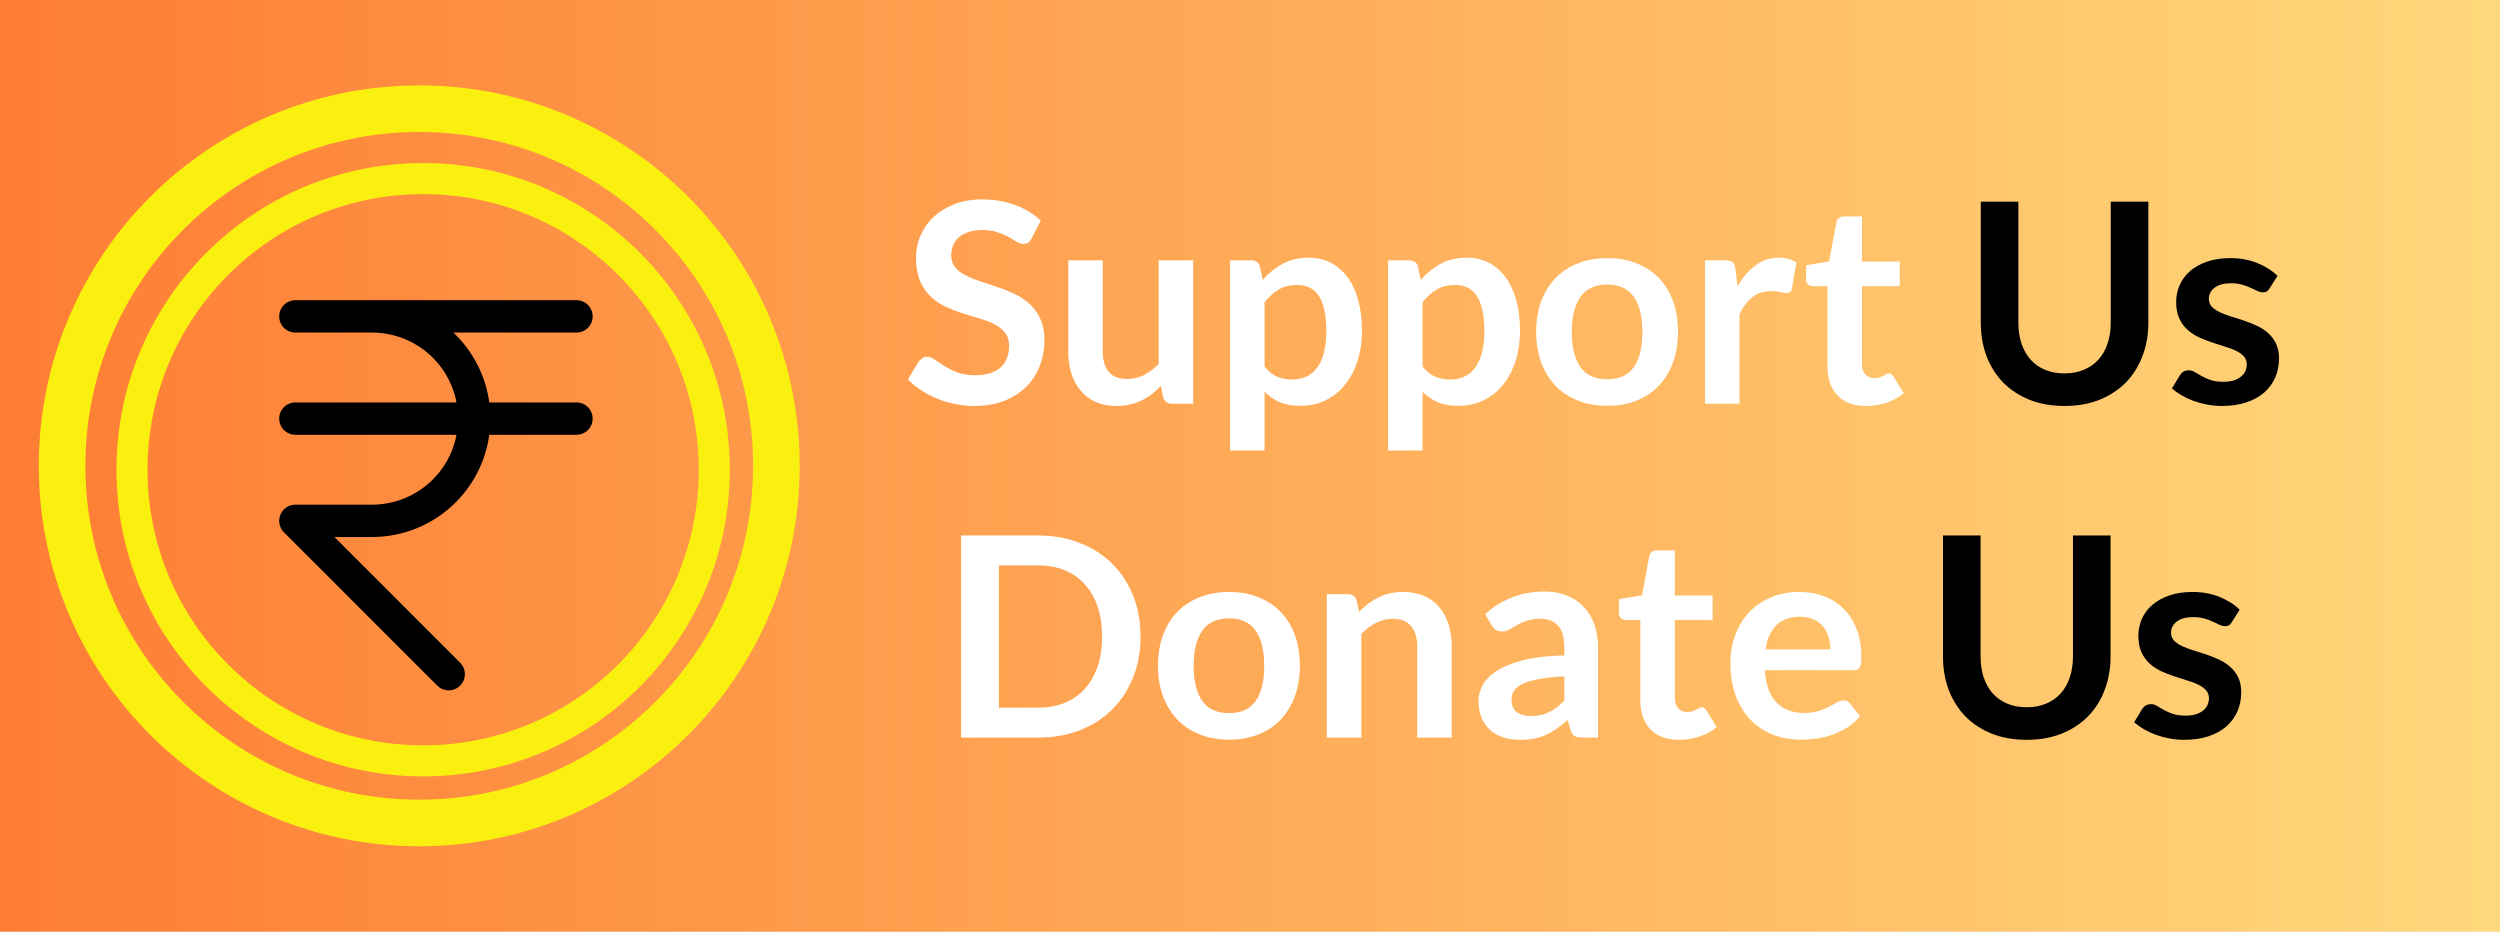 <svg width="322" height="120" viewBox="0 0 322 120" fill="none" xmlns="http://www.w3.org/2000/svg">
<rect width="322" height="120" fill="#E5E5E5"/>
<rect width="322" height="120" fill="url(#paint0_linear)"/>
<circle cx="54" cy="60" r="46" stroke="#FAF010" stroke-width="6"/>
<circle cx="54.5" cy="60.5" r="37.5" stroke="#FAF010" stroke-width="4"/>
<path d="M74.25 40.75H38.042H47.917C51.409 40.75 54.758 42.137 57.227 44.606C59.696 47.076 61.083 50.425 61.083 53.917C61.083 57.409 59.696 60.758 57.227 63.227C54.758 65.696 51.409 67.083 47.917 67.083H38.042L57.792 86.833" stroke="black" stroke-width="4.167" stroke-linecap="round" stroke-linejoin="round"/>
<path d="M38.042 53.917H74.25" stroke="black" stroke-width="4.167" stroke-linecap="round" stroke-linejoin="round"/>
<path d="M132.869 30.706C132.737 30.97 132.581 31.156 132.401 31.264C132.233 31.372 132.029 31.426 131.789 31.426C131.549 31.426 131.279 31.336 130.979 31.156C130.679 30.964 130.325 30.754 129.917 30.526C129.509 30.298 129.029 30.094 128.477 29.914C127.937 29.722 127.295 29.626 126.551 29.626C125.879 29.626 125.291 29.71 124.787 29.878C124.295 30.034 123.875 30.256 123.527 30.544C123.191 30.832 122.939 31.18 122.771 31.588C122.603 31.984 122.519 32.422 122.519 32.902C122.519 33.514 122.687 34.024 123.023 34.432C123.371 34.84 123.827 35.188 124.391 35.476C124.955 35.764 125.597 36.022 126.317 36.25C127.037 36.478 127.769 36.724 128.513 36.988C129.269 37.24 130.007 37.54 130.727 37.888C131.447 38.224 132.089 38.656 132.653 39.184C133.217 39.7 133.667 40.336 134.003 41.092C134.351 41.848 134.525 42.766 134.525 43.846C134.525 45.022 134.321 46.126 133.913 47.158C133.517 48.178 132.929 49.072 132.149 49.84C131.381 50.596 130.439 51.196 129.323 51.64C128.207 52.072 126.929 52.288 125.489 52.288C124.661 52.288 123.845 52.204 123.041 52.036C122.237 51.88 121.463 51.652 120.719 51.352C119.987 51.052 119.297 50.692 118.649 50.272C118.013 49.852 117.443 49.384 116.939 48.868L118.343 46.546C118.475 46.378 118.631 46.24 118.811 46.132C119.003 46.012 119.213 45.952 119.441 45.952C119.741 45.952 120.065 46.078 120.413 46.33C120.761 46.57 121.169 46.84 121.637 47.14C122.117 47.44 122.675 47.716 123.311 47.968C123.959 48.208 124.733 48.328 125.633 48.328C127.013 48.328 128.081 48.004 128.837 47.356C129.593 46.696 129.971 45.754 129.971 44.53C129.971 43.846 129.797 43.288 129.449 42.856C129.113 42.424 128.663 42.064 128.099 41.776C127.535 41.476 126.893 41.224 126.173 41.02C125.453 40.816 124.721 40.594 123.977 40.354C123.233 40.114 122.501 39.826 121.781 39.49C121.061 39.154 120.419 38.716 119.855 38.176C119.291 37.636 118.835 36.964 118.487 36.16C118.151 35.344 117.983 34.342 117.983 33.154C117.983 32.206 118.169 31.282 118.541 30.382C118.925 29.482 119.477 28.684 120.197 27.988C120.929 27.292 121.823 26.734 122.879 26.314C123.935 25.894 125.141 25.684 126.497 25.684C128.033 25.684 129.449 25.924 130.745 26.404C132.041 26.884 133.145 27.556 134.057 28.42L132.869 30.706ZM142.036 33.532V45.268C142.036 46.396 142.294 47.272 142.81 47.896C143.338 48.508 144.124 48.814 145.168 48.814C145.936 48.814 146.656 48.646 147.328 48.31C148 47.962 148.636 47.488 149.236 46.888V33.532H153.682V52H150.964C150.388 52 150.01 51.73 149.83 51.19L149.524 49.714C149.14 50.098 148.744 50.452 148.336 50.776C147.928 51.088 147.49 51.358 147.022 51.586C146.566 51.802 146.068 51.97 145.528 52.09C145 52.222 144.43 52.288 143.818 52.288C142.81 52.288 141.916 52.12 141.136 51.784C140.368 51.436 139.72 50.95 139.192 50.326C138.664 49.702 138.262 48.964 137.986 48.112C137.722 47.248 137.59 46.3 137.59 45.268V33.532H142.036ZM158.429 58.03V33.532H161.147C161.435 33.532 161.681 33.598 161.885 33.73C162.089 33.862 162.221 34.066 162.281 34.342L162.641 36.052C163.385 35.2 164.237 34.51 165.197 33.982C166.169 33.454 167.303 33.19 168.599 33.19C169.607 33.19 170.525 33.4 171.353 33.82C172.193 34.24 172.913 34.852 173.513 35.656C174.125 36.448 174.593 37.432 174.917 38.608C175.253 39.772 175.421 41.11 175.421 42.622C175.421 44.002 175.235 45.28 174.863 46.456C174.491 47.632 173.957 48.652 173.261 49.516C172.577 50.38 171.743 51.058 170.759 51.55C169.787 52.03 168.695 52.27 167.483 52.27C166.439 52.27 165.551 52.114 164.819 51.802C164.099 51.478 163.451 51.034 162.875 50.47V58.03H158.429ZM167.069 36.7C166.145 36.7 165.353 36.898 164.693 37.294C164.045 37.678 163.439 38.224 162.875 38.932V47.212C163.379 47.836 163.925 48.274 164.513 48.526C165.113 48.766 165.755 48.886 166.439 48.886C167.111 48.886 167.717 48.76 168.257 48.508C168.809 48.256 169.271 47.872 169.643 47.356C170.027 46.84 170.321 46.192 170.525 45.412C170.729 44.62 170.831 43.69 170.831 42.622C170.831 41.542 170.741 40.63 170.561 39.886C170.393 39.13 170.147 38.518 169.823 38.05C169.499 37.582 169.103 37.24 168.635 37.024C168.179 36.808 167.657 36.7 167.069 36.7ZM178.784 58.03V33.532H181.502C181.79 33.532 182.036 33.598 182.24 33.73C182.444 33.862 182.576 34.066 182.636 34.342L182.996 36.052C183.74 35.2 184.592 34.51 185.552 33.982C186.524 33.454 187.658 33.19 188.954 33.19C189.962 33.19 190.88 33.4 191.708 33.82C192.548 34.24 193.268 34.852 193.868 35.656C194.48 36.448 194.948 37.432 195.272 38.608C195.608 39.772 195.776 41.11 195.776 42.622C195.776 44.002 195.59 45.28 195.218 46.456C194.846 47.632 194.312 48.652 193.616 49.516C192.932 50.38 192.098 51.058 191.114 51.55C190.142 52.03 189.05 52.27 187.838 52.27C186.794 52.27 185.906 52.114 185.174 51.802C184.454 51.478 183.806 51.034 183.23 50.47V58.03H178.784ZM187.424 36.7C186.5 36.7 185.708 36.898 185.048 37.294C184.4 37.678 183.794 38.224 183.23 38.932V47.212C183.734 47.836 184.28 48.274 184.868 48.526C185.468 48.766 186.11 48.886 186.794 48.886C187.466 48.886 188.072 48.76 188.612 48.508C189.164 48.256 189.626 47.872 189.998 47.356C190.382 46.84 190.676 46.192 190.88 45.412C191.084 44.62 191.186 43.69 191.186 42.622C191.186 41.542 191.096 40.63 190.916 39.886C190.748 39.13 190.502 38.518 190.178 38.05C189.854 37.582 189.458 37.24 188.99 37.024C188.534 36.808 188.012 36.7 187.424 36.7ZM207.024 33.244C208.404 33.244 209.652 33.466 210.768 33.91C211.896 34.354 212.856 34.984 213.648 35.8C214.44 36.616 215.052 37.612 215.484 38.788C215.916 39.964 216.132 41.278 216.132 42.73C216.132 44.194 215.916 45.514 215.484 46.69C215.052 47.866 214.44 48.868 213.648 49.696C212.856 50.524 211.896 51.16 210.768 51.604C209.652 52.048 208.404 52.27 207.024 52.27C205.644 52.27 204.39 52.048 203.262 51.604C202.134 51.16 201.168 50.524 200.364 49.696C199.572 48.868 198.954 47.866 198.51 46.69C198.078 45.514 197.862 44.194 197.862 42.73C197.862 41.278 198.078 39.964 198.51 38.788C198.954 37.612 199.572 36.616 200.364 35.8C201.168 34.984 202.134 34.354 203.262 33.91C204.39 33.466 205.644 33.244 207.024 33.244ZM207.024 48.85C208.56 48.85 209.694 48.334 210.426 47.302C211.17 46.27 211.542 44.758 211.542 42.766C211.542 40.774 211.17 39.256 210.426 38.212C209.694 37.168 208.56 36.646 207.024 36.646C205.464 36.646 204.312 37.174 203.568 38.23C202.824 39.274 202.452 40.786 202.452 42.766C202.452 44.746 202.824 46.258 203.568 47.302C204.312 48.334 205.464 48.85 207.024 48.85ZM219.601 52V33.532H222.211C222.667 33.532 222.985 33.616 223.165 33.784C223.345 33.952 223.465 34.24 223.525 34.648L223.795 36.88C224.455 35.74 225.229 34.84 226.117 34.18C227.005 33.52 228.001 33.19 229.105 33.19C230.017 33.19 230.773 33.4 231.373 33.82L230.797 37.15C230.761 37.366 230.683 37.522 230.563 37.618C230.443 37.702 230.281 37.744 230.077 37.744C229.897 37.744 229.651 37.702 229.339 37.618C229.027 37.534 228.613 37.492 228.097 37.492C227.173 37.492 226.381 37.75 225.721 38.266C225.061 38.77 224.503 39.514 224.047 40.498V52H219.601ZM240.362 52.288C238.766 52.288 237.536 51.838 236.672 50.938C235.808 50.026 235.376 48.772 235.376 47.176V36.862H233.504C233.264 36.862 233.054 36.784 232.874 36.628C232.706 36.472 232.622 36.238 232.622 35.926V34.162L235.592 33.676L236.528 28.636C236.576 28.396 236.684 28.21 236.852 28.078C237.032 27.946 237.254 27.88 237.518 27.88H239.822V33.694H244.682V36.862H239.822V46.87C239.822 47.446 239.966 47.896 240.254 48.22C240.542 48.544 240.926 48.706 241.406 48.706C241.682 48.706 241.91 48.676 242.09 48.616C242.282 48.544 242.444 48.472 242.576 48.4C242.72 48.328 242.846 48.262 242.954 48.202C243.062 48.13 243.17 48.094 243.278 48.094C243.41 48.094 243.518 48.13 243.602 48.202C243.686 48.262 243.776 48.358 243.872 48.49L245.204 50.65C244.556 51.19 243.812 51.598 242.972 51.874C242.132 52.15 241.262 52.288 240.362 52.288ZM146.9 81.986C146.9 83.894 146.582 85.646 145.946 87.242C145.31 88.838 144.416 90.212 143.264 91.364C142.112 92.516 140.726 93.41 139.106 94.046C137.486 94.682 135.692 95 133.724 95H123.788V68.972H133.724C135.692 68.972 137.486 69.296 139.106 69.944C140.726 70.58 142.112 71.474 143.264 72.626C144.416 73.766 145.31 75.134 145.946 76.73C146.582 78.326 146.9 80.078 146.9 81.986ZM141.95 81.986C141.95 80.558 141.758 79.28 141.374 78.152C140.99 77.012 140.444 76.052 139.736 75.272C139.028 74.48 138.164 73.874 137.144 73.454C136.136 73.034 134.996 72.824 133.724 72.824H128.666V91.148H133.724C134.996 91.148 136.136 90.938 137.144 90.518C138.164 90.098 139.028 89.498 139.736 88.718C140.444 87.926 140.99 86.966 141.374 85.838C141.758 84.698 141.95 83.414 141.95 81.986ZM158.315 76.244C159.695 76.244 160.943 76.466 162.059 76.91C163.187 77.354 164.147 77.984 164.939 78.8C165.731 79.616 166.343 80.612 166.775 81.788C167.207 82.964 167.423 84.278 167.423 85.73C167.423 87.194 167.207 88.514 166.775 89.69C166.343 90.866 165.731 91.868 164.939 92.696C164.147 93.524 163.187 94.16 162.059 94.604C160.943 95.048 159.695 95.27 158.315 95.27C156.935 95.27 155.681 95.048 154.553 94.604C153.425 94.16 152.459 93.524 151.655 92.696C150.863 91.868 150.245 90.866 149.801 89.69C149.369 88.514 149.153 87.194 149.153 85.73C149.153 84.278 149.369 82.964 149.801 81.788C150.245 80.612 150.863 79.616 151.655 78.8C152.459 77.984 153.425 77.354 154.553 76.91C155.681 76.466 156.935 76.244 158.315 76.244ZM158.315 91.85C159.851 91.85 160.985 91.334 161.717 90.302C162.461 89.27 162.833 87.758 162.833 85.766C162.833 83.774 162.461 82.256 161.717 81.212C160.985 80.168 159.851 79.646 158.315 79.646C156.755 79.646 155.603 80.174 154.859 81.23C154.115 82.274 153.743 83.786 153.743 85.766C153.743 87.746 154.115 89.258 154.859 90.302C155.603 91.334 156.755 91.85 158.315 91.85ZM170.892 95V76.532H173.61C174.186 76.532 174.564 76.802 174.744 77.342L175.05 78.8C175.422 78.416 175.812 78.068 176.22 77.756C176.64 77.444 177.078 77.174 177.534 76.946C178.002 76.718 178.5 76.544 179.028 76.424C179.556 76.304 180.132 76.244 180.756 76.244C181.764 76.244 182.658 76.418 183.438 76.766C184.218 77.102 184.866 77.582 185.382 78.206C185.91 78.818 186.306 79.556 186.57 80.42C186.846 81.272 186.984 82.214 186.984 83.246V95H182.538V83.246C182.538 82.118 182.274 81.248 181.746 80.636C181.23 80.012 180.45 79.7 179.406 79.7C178.638 79.7 177.918 79.874 177.246 80.222C176.574 80.57 175.938 81.044 175.338 81.644V95H170.892ZM205.825 95H203.827C203.407 95 203.077 94.94 202.837 94.82C202.597 94.688 202.417 94.43 202.297 94.046L201.901 92.732C201.433 93.152 200.971 93.524 200.515 93.848C200.071 94.16 199.609 94.424 199.129 94.64C198.649 94.856 198.139 95.018 197.599 95.126C197.059 95.234 196.459 95.288 195.799 95.288C195.019 95.288 194.299 95.186 193.639 94.982C192.979 94.766 192.409 94.448 191.929 94.028C191.461 93.608 191.095 93.086 190.831 92.462C190.567 91.838 190.435 91.112 190.435 90.284C190.435 89.588 190.615 88.904 190.975 88.232C191.347 87.548 191.959 86.936 192.811 86.396C193.663 85.844 194.797 85.388 196.213 85.028C197.629 84.668 199.387 84.464 201.487 84.416V83.336C201.487 82.1 201.223 81.188 200.695 80.6C200.179 80 199.423 79.7 198.427 79.7C197.707 79.7 197.107 79.784 196.627 79.952C196.147 80.12 195.727 80.312 195.367 80.528C195.019 80.732 194.695 80.918 194.395 81.086C194.095 81.254 193.765 81.338 193.405 81.338C193.105 81.338 192.847 81.26 192.631 81.104C192.415 80.948 192.241 80.756 192.109 80.528L191.299 79.106C193.423 77.162 195.985 76.19 198.985 76.19C200.065 76.19 201.025 76.37 201.865 76.73C202.717 77.078 203.437 77.57 204.025 78.206C204.613 78.83 205.057 79.58 205.357 80.456C205.669 81.332 205.825 82.292 205.825 83.336V95ZM197.185 92.228C197.641 92.228 198.061 92.186 198.445 92.102C198.829 92.018 199.189 91.892 199.525 91.724C199.873 91.556 200.203 91.352 200.515 91.112C200.839 90.86 201.163 90.566 201.487 90.23V87.116C200.191 87.176 199.105 87.29 198.229 87.458C197.365 87.614 196.669 87.818 196.141 88.07C195.613 88.322 195.235 88.616 195.007 88.952C194.791 89.288 194.683 89.654 194.683 90.05C194.683 90.83 194.911 91.388 195.367 91.724C195.835 92.06 196.441 92.228 197.185 92.228ZM216.262 95.288C214.666 95.288 213.436 94.838 212.572 93.938C211.708 93.026 211.276 91.772 211.276 90.176V79.862H209.404C209.164 79.862 208.954 79.784 208.774 79.628C208.606 79.472 208.522 79.238 208.522 78.926V77.162L211.492 76.676L212.428 71.636C212.476 71.396 212.584 71.21 212.752 71.078C212.932 70.946 213.154 70.88 213.418 70.88H215.722V76.694H220.582V79.862H215.722V89.87C215.722 90.446 215.866 90.896 216.154 91.22C216.442 91.544 216.826 91.706 217.306 91.706C217.582 91.706 217.81 91.676 217.99 91.616C218.182 91.544 218.344 91.472 218.476 91.4C218.62 91.328 218.746 91.262 218.854 91.202C218.962 91.13 219.07 91.094 219.178 91.094C219.31 91.094 219.418 91.13 219.502 91.202C219.586 91.262 219.676 91.358 219.772 91.49L221.104 93.65C220.456 94.19 219.712 94.598 218.872 94.874C218.032 95.15 217.162 95.288 216.262 95.288ZM231.75 76.244C232.914 76.244 233.982 76.43 234.954 76.802C235.938 77.174 236.784 77.72 237.492 78.44C238.2 79.148 238.752 80.024 239.148 81.068C239.544 82.1 239.742 83.282 239.742 84.614C239.742 84.95 239.724 85.232 239.688 85.46C239.664 85.676 239.61 85.85 239.526 85.982C239.454 86.102 239.352 86.192 239.22 86.252C239.088 86.3 238.92 86.324 238.716 86.324H227.304C227.436 88.22 227.946 89.612 228.834 90.5C229.722 91.388 230.898 91.832 232.362 91.832C233.082 91.832 233.7 91.748 234.216 91.58C234.744 91.412 235.2 91.226 235.584 91.022C235.98 90.818 236.322 90.632 236.61 90.464C236.91 90.296 237.198 90.212 237.474 90.212C237.654 90.212 237.81 90.248 237.942 90.32C238.074 90.392 238.188 90.494 238.284 90.626L239.58 92.246C239.088 92.822 238.536 93.308 237.924 93.704C237.312 94.088 236.67 94.4 235.998 94.64C235.338 94.868 234.66 95.03 233.964 95.126C233.28 95.222 232.614 95.27 231.966 95.27C230.682 95.27 229.488 95.06 228.384 94.64C227.28 94.208 226.32 93.578 225.504 92.75C224.688 91.91 224.046 90.878 223.578 89.654C223.11 88.418 222.876 86.99 222.876 85.37C222.876 84.11 223.08 82.928 223.488 81.824C223.896 80.708 224.478 79.742 225.234 78.926C226.002 78.098 226.932 77.444 228.024 76.964C229.128 76.484 230.37 76.244 231.75 76.244ZM231.84 79.43C230.544 79.43 229.53 79.796 228.798 80.528C228.066 81.26 227.598 82.298 227.394 83.642H235.746C235.746 83.066 235.668 82.526 235.512 82.022C235.356 81.506 235.116 81.056 234.792 80.672C234.468 80.288 234.06 79.988 233.568 79.772C233.076 79.544 232.5 79.43 231.84 79.43Z" fill="white"/>
<path d="M265.907 48.094C266.843 48.094 267.677 47.938 268.409 47.626C269.153 47.314 269.777 46.876 270.281 46.312C270.797 45.748 271.187 45.064 271.451 44.26C271.727 43.456 271.865 42.556 271.865 41.56V25.972H276.707V41.56C276.707 43.108 276.455 44.542 275.951 45.862C275.459 47.17 274.745 48.304 273.809 49.264C272.873 50.212 271.739 50.956 270.407 51.496C269.075 52.024 267.575 52.288 265.907 52.288C264.239 52.288 262.739 52.024 261.407 51.496C260.075 50.956 258.941 50.212 258.005 49.264C257.081 48.304 256.367 47.17 255.863 45.862C255.371 44.542 255.125 43.108 255.125 41.56V25.972H259.967V41.542C259.967 42.538 260.099 43.438 260.363 44.242C260.639 45.046 261.029 45.736 261.533 46.312C262.037 46.876 262.655 47.314 263.387 47.626C264.131 47.938 264.971 48.094 265.907 48.094ZM292.332 37.132C292.212 37.324 292.086 37.462 291.954 37.546C291.822 37.618 291.654 37.654 291.45 37.654C291.234 37.654 291 37.594 290.748 37.474C290.508 37.354 290.226 37.222 289.902 37.078C289.578 36.922 289.206 36.784 288.786 36.664C288.378 36.544 287.892 36.484 287.328 36.484C286.452 36.484 285.762 36.67 285.258 37.042C284.754 37.414 284.502 37.9 284.502 38.5C284.502 38.896 284.628 39.232 284.88 39.508C285.144 39.772 285.486 40.006 285.906 40.21C286.338 40.414 286.824 40.6 287.364 40.768C287.904 40.924 288.456 41.098 289.02 41.29C289.584 41.482 290.136 41.704 290.676 41.956C291.216 42.196 291.696 42.508 292.116 42.892C292.548 43.264 292.89 43.714 293.142 44.242C293.406 44.77 293.538 45.406 293.538 46.15C293.538 47.038 293.376 47.86 293.052 48.616C292.728 49.36 292.254 50.008 291.63 50.56C291.006 51.1 290.232 51.526 289.308 51.838C288.396 52.138 287.346 52.288 286.158 52.288C285.522 52.288 284.898 52.228 284.286 52.108C283.686 52 283.104 51.844 282.54 51.64C281.988 51.436 281.472 51.196 280.992 50.92C280.524 50.644 280.11 50.344 279.75 50.02L280.776 48.328C280.908 48.124 281.064 47.968 281.244 47.86C281.424 47.752 281.652 47.698 281.928 47.698C282.204 47.698 282.462 47.776 282.702 47.932C282.954 48.088 283.242 48.256 283.566 48.436C283.89 48.616 284.268 48.784 284.7 48.94C285.144 49.096 285.702 49.174 286.374 49.174C286.902 49.174 287.352 49.114 287.724 48.994C288.108 48.862 288.42 48.694 288.66 48.49C288.912 48.286 289.092 48.052 289.2 47.788C289.32 47.512 289.38 47.23 289.38 46.942C289.38 46.51 289.248 46.156 288.984 45.88C288.732 45.604 288.39 45.364 287.958 45.16C287.538 44.956 287.052 44.776 286.5 44.62C285.96 44.452 285.402 44.272 284.826 44.08C284.262 43.888 283.704 43.666 283.152 43.414C282.612 43.15 282.126 42.82 281.694 42.424C281.274 42.028 280.932 41.542 280.668 40.966C280.416 40.39 280.29 39.694 280.29 38.878C280.29 38.122 280.44 37.402 280.74 36.718C281.04 36.034 281.478 35.44 282.054 34.936C282.642 34.42 283.368 34.012 284.232 33.712C285.108 33.4 286.116 33.244 287.256 33.244C288.528 33.244 289.686 33.454 290.73 33.874C291.774 34.294 292.644 34.846 293.34 35.53L292.332 37.132ZM261.038 91.094C261.974 91.094 262.808 90.938 263.54 90.626C264.284 90.314 264.908 89.876 265.412 89.312C265.928 88.748 266.318 88.064 266.582 87.26C266.858 86.456 266.996 85.556 266.996 84.56V68.972H271.838V84.56C271.838 86.108 271.586 87.542 271.082 88.862C270.59 90.17 269.876 91.304 268.94 92.264C268.004 93.212 266.87 93.956 265.538 94.496C264.206 95.024 262.706 95.288 261.038 95.288C259.37 95.288 257.87 95.024 256.538 94.496C255.206 93.956 254.072 93.212 253.136 92.264C252.212 91.304 251.498 90.17 250.994 88.862C250.502 87.542 250.256 86.108 250.256 84.56V68.972H255.098V84.542C255.098 85.538 255.23 86.438 255.494 87.242C255.77 88.046 256.16 88.736 256.664 89.312C257.168 89.876 257.786 90.314 258.518 90.626C259.262 90.938 260.102 91.094 261.038 91.094ZM287.463 80.132C287.343 80.324 287.217 80.462 287.085 80.546C286.953 80.618 286.785 80.654 286.581 80.654C286.365 80.654 286.131 80.594 285.879 80.474C285.639 80.354 285.357 80.222 285.033 80.078C284.709 79.922 284.337 79.784 283.917 79.664C283.509 79.544 283.023 79.484 282.459 79.484C281.583 79.484 280.893 79.67 280.389 80.042C279.885 80.414 279.633 80.9 279.633 81.5C279.633 81.896 279.759 82.232 280.011 82.508C280.275 82.772 280.617 83.006 281.037 83.21C281.469 83.414 281.955 83.6 282.495 83.768C283.035 83.924 283.587 84.098 284.151 84.29C284.715 84.482 285.267 84.704 285.807 84.956C286.347 85.196 286.827 85.508 287.247 85.892C287.679 86.264 288.021 86.714 288.273 87.242C288.537 87.77 288.669 88.406 288.669 89.15C288.669 90.038 288.507 90.86 288.183 91.616C287.859 92.36 287.385 93.008 286.761 93.56C286.137 94.1 285.363 94.526 284.439 94.838C283.527 95.138 282.477 95.288 281.289 95.288C280.653 95.288 280.029 95.228 279.417 95.108C278.817 95 278.235 94.844 277.671 94.64C277.119 94.436 276.603 94.196 276.123 93.92C275.655 93.644 275.241 93.344 274.881 93.02L275.907 91.328C276.039 91.124 276.195 90.968 276.375 90.86C276.555 90.752 276.783 90.698 277.059 90.698C277.335 90.698 277.593 90.776 277.833 90.932C278.085 91.088 278.373 91.256 278.697 91.436C279.021 91.616 279.399 91.784 279.831 91.94C280.275 92.096 280.833 92.174 281.505 92.174C282.033 92.174 282.483 92.114 282.855 91.994C283.239 91.862 283.551 91.694 283.791 91.49C284.043 91.286 284.223 91.052 284.331 90.788C284.451 90.512 284.511 90.23 284.511 89.942C284.511 89.51 284.379 89.156 284.115 88.88C283.863 88.604 283.521 88.364 283.089 88.16C282.669 87.956 282.183 87.776 281.631 87.62C281.091 87.452 280.533 87.272 279.957 87.08C279.393 86.888 278.835 86.666 278.283 86.414C277.743 86.15 277.257 85.82 276.825 85.424C276.405 85.028 276.063 84.542 275.799 83.966C275.547 83.39 275.421 82.694 275.421 81.878C275.421 81.122 275.571 80.402 275.871 79.718C276.171 79.034 276.609 78.44 277.185 77.936C277.773 77.42 278.499 77.012 279.363 76.712C280.239 76.4 281.247 76.244 282.387 76.244C283.659 76.244 284.817 76.454 285.861 76.874C286.905 77.294 287.775 77.846 288.471 78.53L287.463 80.132Z" fill="black"/>
<defs>
<linearGradient id="paint0_linear" x1="327" y1="0" x2="0" y2="0" gradientUnits="userSpaceOnUse">
<stop stop-color="#FFDA7C"/>
<stop offset="1" stop-color="#FE7D34"/>
</linearGradient>
</defs>
</svg>
